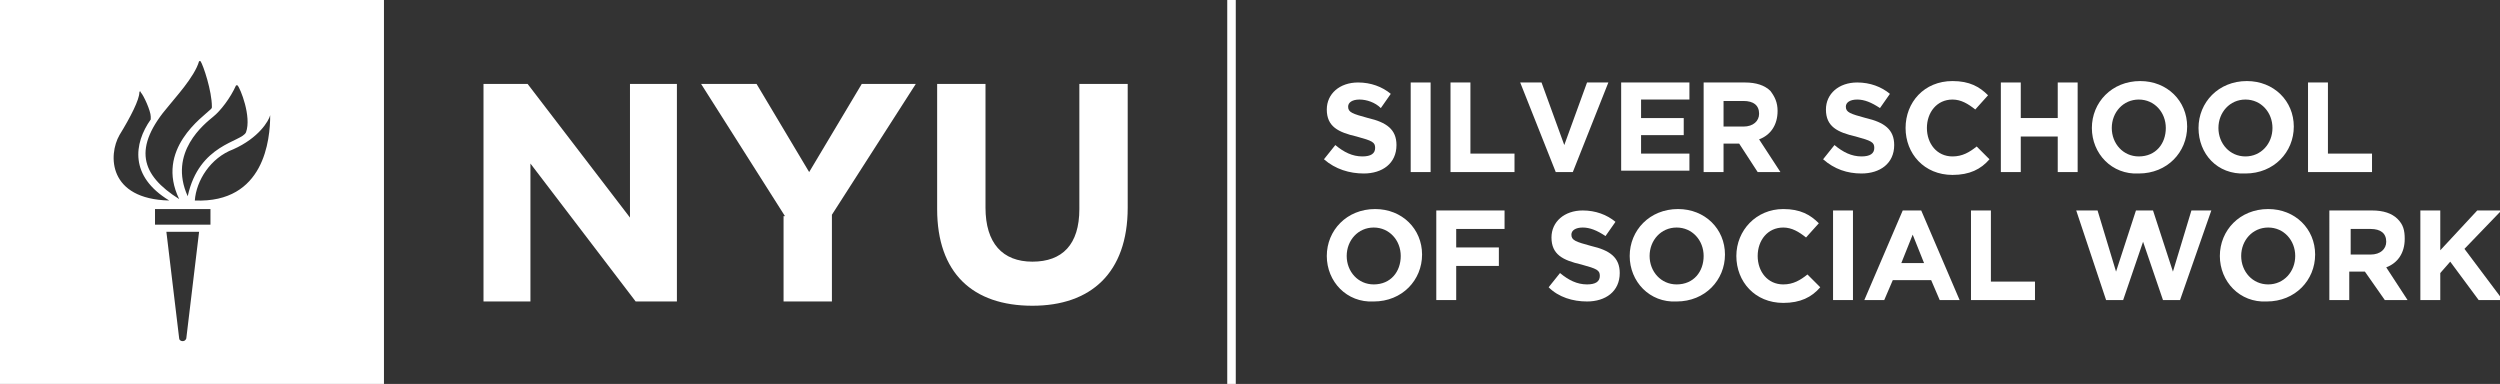 <?xml version="1.0" encoding="utf-8"?>
<!-- Generator: Adobe Illustrator 28.2.0, SVG Export Plug-In . SVG Version: 6.00 Build 0)  -->
<svg version="1.1" id="Layer_1" xmlns="http://www.w3.org/2000/svg" xmlns:xlink="http://www.w3.org/1999/xlink" x="0px" y="0px"
	 viewBox="0 0 175.8 27" style="enable-background:new 0 0 175.8 27;" xml:space="preserve">
<rect x="0" y="0" width="175.8" height="27" fill="#333333" stroke="none"/>
<style type="text/css">
	.st0{fill:#FFFFFF;}
</style>
<g>
	<g>
		<path class="st0" d="M93.1,11.2l0.8-1c0.6,0.5,1.2,0.8,1.9,0.8c0.6,0,0.9-0.2,0.9-0.6v0c0-0.4-0.2-0.5-1.3-0.8
			c-1.3-0.3-2.1-0.7-2.1-1.9v0c0-1.1,0.9-1.9,2.2-1.9c0.9,0,1.7,0.3,2.3,0.8l-0.7,1C96.7,7.2,96.1,7,95.6,7c-0.5,0-0.8,0.2-0.8,0.5
			v0c0,0.4,0.3,0.5,1.4,0.8c1.3,0.3,2,0.8,2,1.9v0c0,1.3-1,2-2.3,2C94.9,12.2,93.9,11.9,93.1,11.2z"/>
		<path class="st0" d="M99.2,5.8h1.4v6.3h-1.4V5.8z"/>
		<path class="st0" d="M102,5.8h1.4v5h3.1v1.3H102V5.8z"/>
		<path class="st0" d="M106.9,5.8h1.5l1.6,4.4l1.6-4.4h1.5l-2.5,6.3h-1.2L106.9,5.8z"/>
		<path class="st0" d="M114,5.8h4.8v1.2h-3.4v1.3h3v1.2h-3v1.3h3.4v1.2H114V5.8z"/>
		<path class="st0" d="M119.8,5.8h2.9c0.8,0,1.4,0.2,1.8,0.6c0.3,0.4,0.5,0.8,0.5,1.4v0c0,1-0.5,1.7-1.3,2l1.5,2.3h-1.6l-1.3-2h0
			h-1.1v2h-1.4V5.8z M122.6,8.9c0.7,0,1.1-0.4,1.1-0.9v0c0-0.6-0.4-0.9-1.1-0.9h-1.4v1.8H122.6z"/>
		<path class="st0" d="M128.2,11.2l0.8-1c0.6,0.5,1.2,0.8,1.9,0.8c0.6,0,0.9-0.2,0.9-0.6v0c0-0.4-0.2-0.5-1.3-0.8
			c-1.3-0.3-2.1-0.7-2.1-1.9v0c0-1.1,0.9-1.9,2.2-1.9c0.9,0,1.7,0.3,2.3,0.8l-0.7,1c-0.6-0.4-1.1-0.6-1.6-0.6
			c-0.5,0-0.8,0.2-0.8,0.5v0c0,0.4,0.3,0.5,1.4,0.8c1.3,0.3,2,0.8,2,1.9v0c0,1.3-1,2-2.3,2C129.9,12.2,129,11.9,128.2,11.2z"/>
		<path class="st0" d="M134,9L134,9c0-1.8,1.3-3.3,3.3-3.3c1.2,0,1.9,0.4,2.5,1l-0.9,1c-0.5-0.4-1-0.7-1.6-0.7c-1.1,0-1.8,0.9-1.8,2
			v0c0,1.1,0.7,2,1.8,2c0.7,0,1.2-0.3,1.7-0.7l0.9,0.9c-0.6,0.7-1.4,1.1-2.6,1.1C135.3,12.3,134,10.8,134,9z"/>
		<path class="st0" d="M140.7,5.8h1.4v2.5h2.6V5.8h1.4v6.3h-1.4V9.6h-2.6v2.5h-1.4V5.8z"/>
		<path class="st0" d="M147.1,9L147.1,9c0-1.8,1.4-3.3,3.4-3.3c1.9,0,3.3,1.4,3.3,3.2v0c0,1.8-1.4,3.3-3.4,3.3
			C148.5,12.3,147.1,10.8,147.1,9z M152.3,9L152.3,9c0-1.1-0.8-2-1.9-2c-1.1,0-1.9,0.9-1.9,2v0c0,1.1,0.8,2,1.9,2
			C151.6,11,152.3,10.1,152.3,9z"/>
		<path class="st0" d="M154.6,9L154.6,9c0-1.8,1.4-3.3,3.4-3.3c1.9,0,3.3,1.4,3.3,3.2v0c0,1.8-1.4,3.3-3.4,3.3
			C155.9,12.3,154.6,10.8,154.6,9z M159.8,9L159.8,9c0-1.1-0.8-2-1.9-2c-1.1,0-1.9,0.9-1.9,2v0c0,1.1,0.8,2,1.9,2
			C159,11,159.8,10.1,159.8,9z"/>
		<path class="st0" d="M162.3,5.8h1.4v5h3.1v1.3h-4.5V5.8z"/>
		<path class="st0" d="M93.3,18L93.3,18c0-1.8,1.4-3.3,3.4-3.3c1.9,0,3.3,1.4,3.3,3.2v0c0,1.8-1.4,3.3-3.4,3.3
			C94.7,21.3,93.3,19.8,93.3,18z M98.5,18L98.5,18c0-1.1-0.8-2-1.9-2c-1.1,0-1.9,0.9-1.9,2v0c0,1.1,0.8,2,1.9,2
			C97.8,20,98.5,19.1,98.5,18z"/>
		<path class="st0" d="M101,14.8h4.8v1.3h-3.4v1.3h3v1.3h-3v2.4H101V14.8z"/>
		<path class="st0" d="M108.9,20.2l0.8-1c0.6,0.5,1.2,0.8,1.9,0.8c0.6,0,0.9-0.2,0.9-0.6v0c0-0.4-0.2-0.5-1.3-0.8
			c-1.3-0.3-2.1-0.7-2.1-1.9v0c0-1.1,0.9-1.9,2.2-1.9c0.9,0,1.7,0.3,2.3,0.8l-0.7,1c-0.6-0.4-1.1-0.6-1.6-0.6
			c-0.5,0-0.8,0.2-0.8,0.5v0c0,0.4,0.3,0.5,1.4,0.8c1.3,0.3,2,0.8,2,1.9v0c0,1.3-1,2-2.3,2C110.6,21.2,109.6,20.9,108.9,20.2z"/>
		<path class="st0" d="M114.6,18L114.6,18c0-1.8,1.4-3.3,3.4-3.3c1.9,0,3.3,1.4,3.3,3.2v0c0,1.8-1.4,3.3-3.4,3.3
			C116,21.3,114.6,19.8,114.6,18z M119.8,18L119.8,18c0-1.1-0.8-2-1.9-2c-1.1,0-1.9,0.9-1.9,2v0c0,1.1,0.8,2,1.9,2
			C119.1,20,119.8,19.1,119.8,18z"/>
		<path class="st0" d="M122.1,18L122.1,18c0-1.8,1.4-3.3,3.3-3.3c1.2,0,1.9,0.4,2.5,1l-0.9,1c-0.5-0.4-1-0.7-1.6-0.7
			c-1.1,0-1.8,0.9-1.8,2v0c0,1.1,0.7,2,1.8,2c0.7,0,1.2-0.3,1.7-0.7l0.9,0.9c-0.6,0.7-1.4,1.1-2.6,1.1
			C123.4,21.3,122.1,19.8,122.1,18z"/>
		<path class="st0" d="M128.9,14.8h1.4v6.3h-1.4V14.8z"/>
		<path class="st0" d="M133.8,14.8h1.3l2.7,6.3h-1.4l-0.6-1.4h-2.7l-0.6,1.4h-1.4L133.8,14.8z M135.3,18.5l-0.8-2l-0.8,2H135.3z"/>
		<path class="st0" d="M138.6,14.8h1.4v5h3.1v1.3h-4.5V14.8z"/>
		<path class="st0" d="M146,14.8h1.5l1.3,4.3l1.4-4.3h1.2l1.4,4.3l1.3-4.3h1.4l-2.2,6.3h-1.2l-1.4-4.1l-1.4,4.1h-1.2L146,14.8z"/>
		<path class="st0" d="M156.1,18L156.1,18c0-1.8,1.4-3.3,3.4-3.3c1.9,0,3.3,1.4,3.3,3.2v0c0,1.8-1.4,3.3-3.4,3.3
			C157.5,21.3,156.1,19.8,156.1,18z M161.4,18L161.4,18c0-1.1-0.8-2-1.9-2c-1.1,0-1.9,0.9-1.9,2v0c0,1.1,0.8,2,1.9,2
			C160.6,20,161.4,19.1,161.4,18z"/>
		<path class="st0" d="M163.9,14.8h2.9c0.8,0,1.4,0.2,1.8,0.6c0.4,0.4,0.5,0.8,0.5,1.4v0c0,1-0.5,1.7-1.3,2l1.5,2.3h-1.6l-1.4-2h0
			h-1.1v2h-1.4V14.8z M166.7,17.9c0.7,0,1.1-0.4,1.1-0.9v0c0-0.6-0.4-0.9-1.1-0.9h-1.4v1.8H166.7z"/>
		<path class="st0" d="M170.2,14.8h1.4v2.8l2.6-2.8h1.7l-2.6,2.7l2.7,3.6h-1.7l-2-2.7l-0.7,0.8v1.9h-1.4V14.8z"/>
	</g>
	<rect x="86.3" class="st0" width="0.6" height="27"/>
	<g>
		<g>
			<g>
				<path class="st0" d="M34,5.9h3.1l7.2,9.4V5.9h3.3v15.3h-2.9l-7.4-9.7v9.7H34V5.9z"/>
				<path class="st0" d="M55.2,15.2l-5.9-9.3h3.9l3.7,6.2l3.7-6.2h3.8l-5.9,9.2v6.1h-3.4V15.2z"/>
				<path class="st0" d="M65.9,14.7V5.9h3.4v8.7c0,2.5,1.2,3.8,3.3,3.8c2.1,0,3.3-1.2,3.3-3.7V5.9h3.4v8.7c0,4.6-2.6,6.9-6.7,6.9
					C68.4,21.5,65.9,19.2,65.9,14.7z"/>
			</g>
			<path class="st0" d="M27,27H0V0h27V27L27,27z M12.6,23.8c0,0.2,0.4,0.3,0.5,0l0.9-7.5h-2.3L12.6,23.8L12.6,23.8z M14.8,15.8v-1.1
				h-3.9v1.1H14.8L14.8,15.8z M13.7,14.1c4.9,0.2,5.3-4.3,5.3-6C19,8,19,8,19,8.1c-0.1,0.4-0.8,1.6-2.6,2.4
				C14.8,11.1,13.8,12.7,13.7,14.1C13.7,14.1,13.7,14.1,13.7,14.1z M13.2,13.8C14,10.1,17,10,17.3,9.3c0.4-1.1-0.4-3.1-0.6-3.3
				c0,0,0,0-0.1,0c-0.4,0.9-1.1,1.8-1.6,2.2C14.4,8.7,11.8,10.7,13.2,13.8C13.1,13.9,13.2,13.8,13.2,13.8z M12.6,14
				c-1.7-3.5,1.7-5.8,2.2-6.3c0.1-0.1,0.1-0.1,0.1-0.2c0-1.1-0.6-2.9-0.8-3.2c0,0-0.1,0-0.1,0c-0.3,1.1-1.8,2.7-2.1,3.1
				C9.3,10.4,9.9,12.3,12.6,14C12.6,14,12.7,14,12.6,14z M11.9,14.1c-2.8-1.7-2.5-4-1.3-5.7c0,0,0-0.1,0-0.2c0-0.4-0.5-1.5-0.7-1.7
				c0-0.1-0.1-0.1-0.1,0c0,0.5-0.6,1.7-1.4,3C7.6,10.9,7.6,14,11.9,14.1C11.9,14.1,11.9,14.1,11.9,14.1z"/>
		</g>
	</g>
</g>
</svg>
